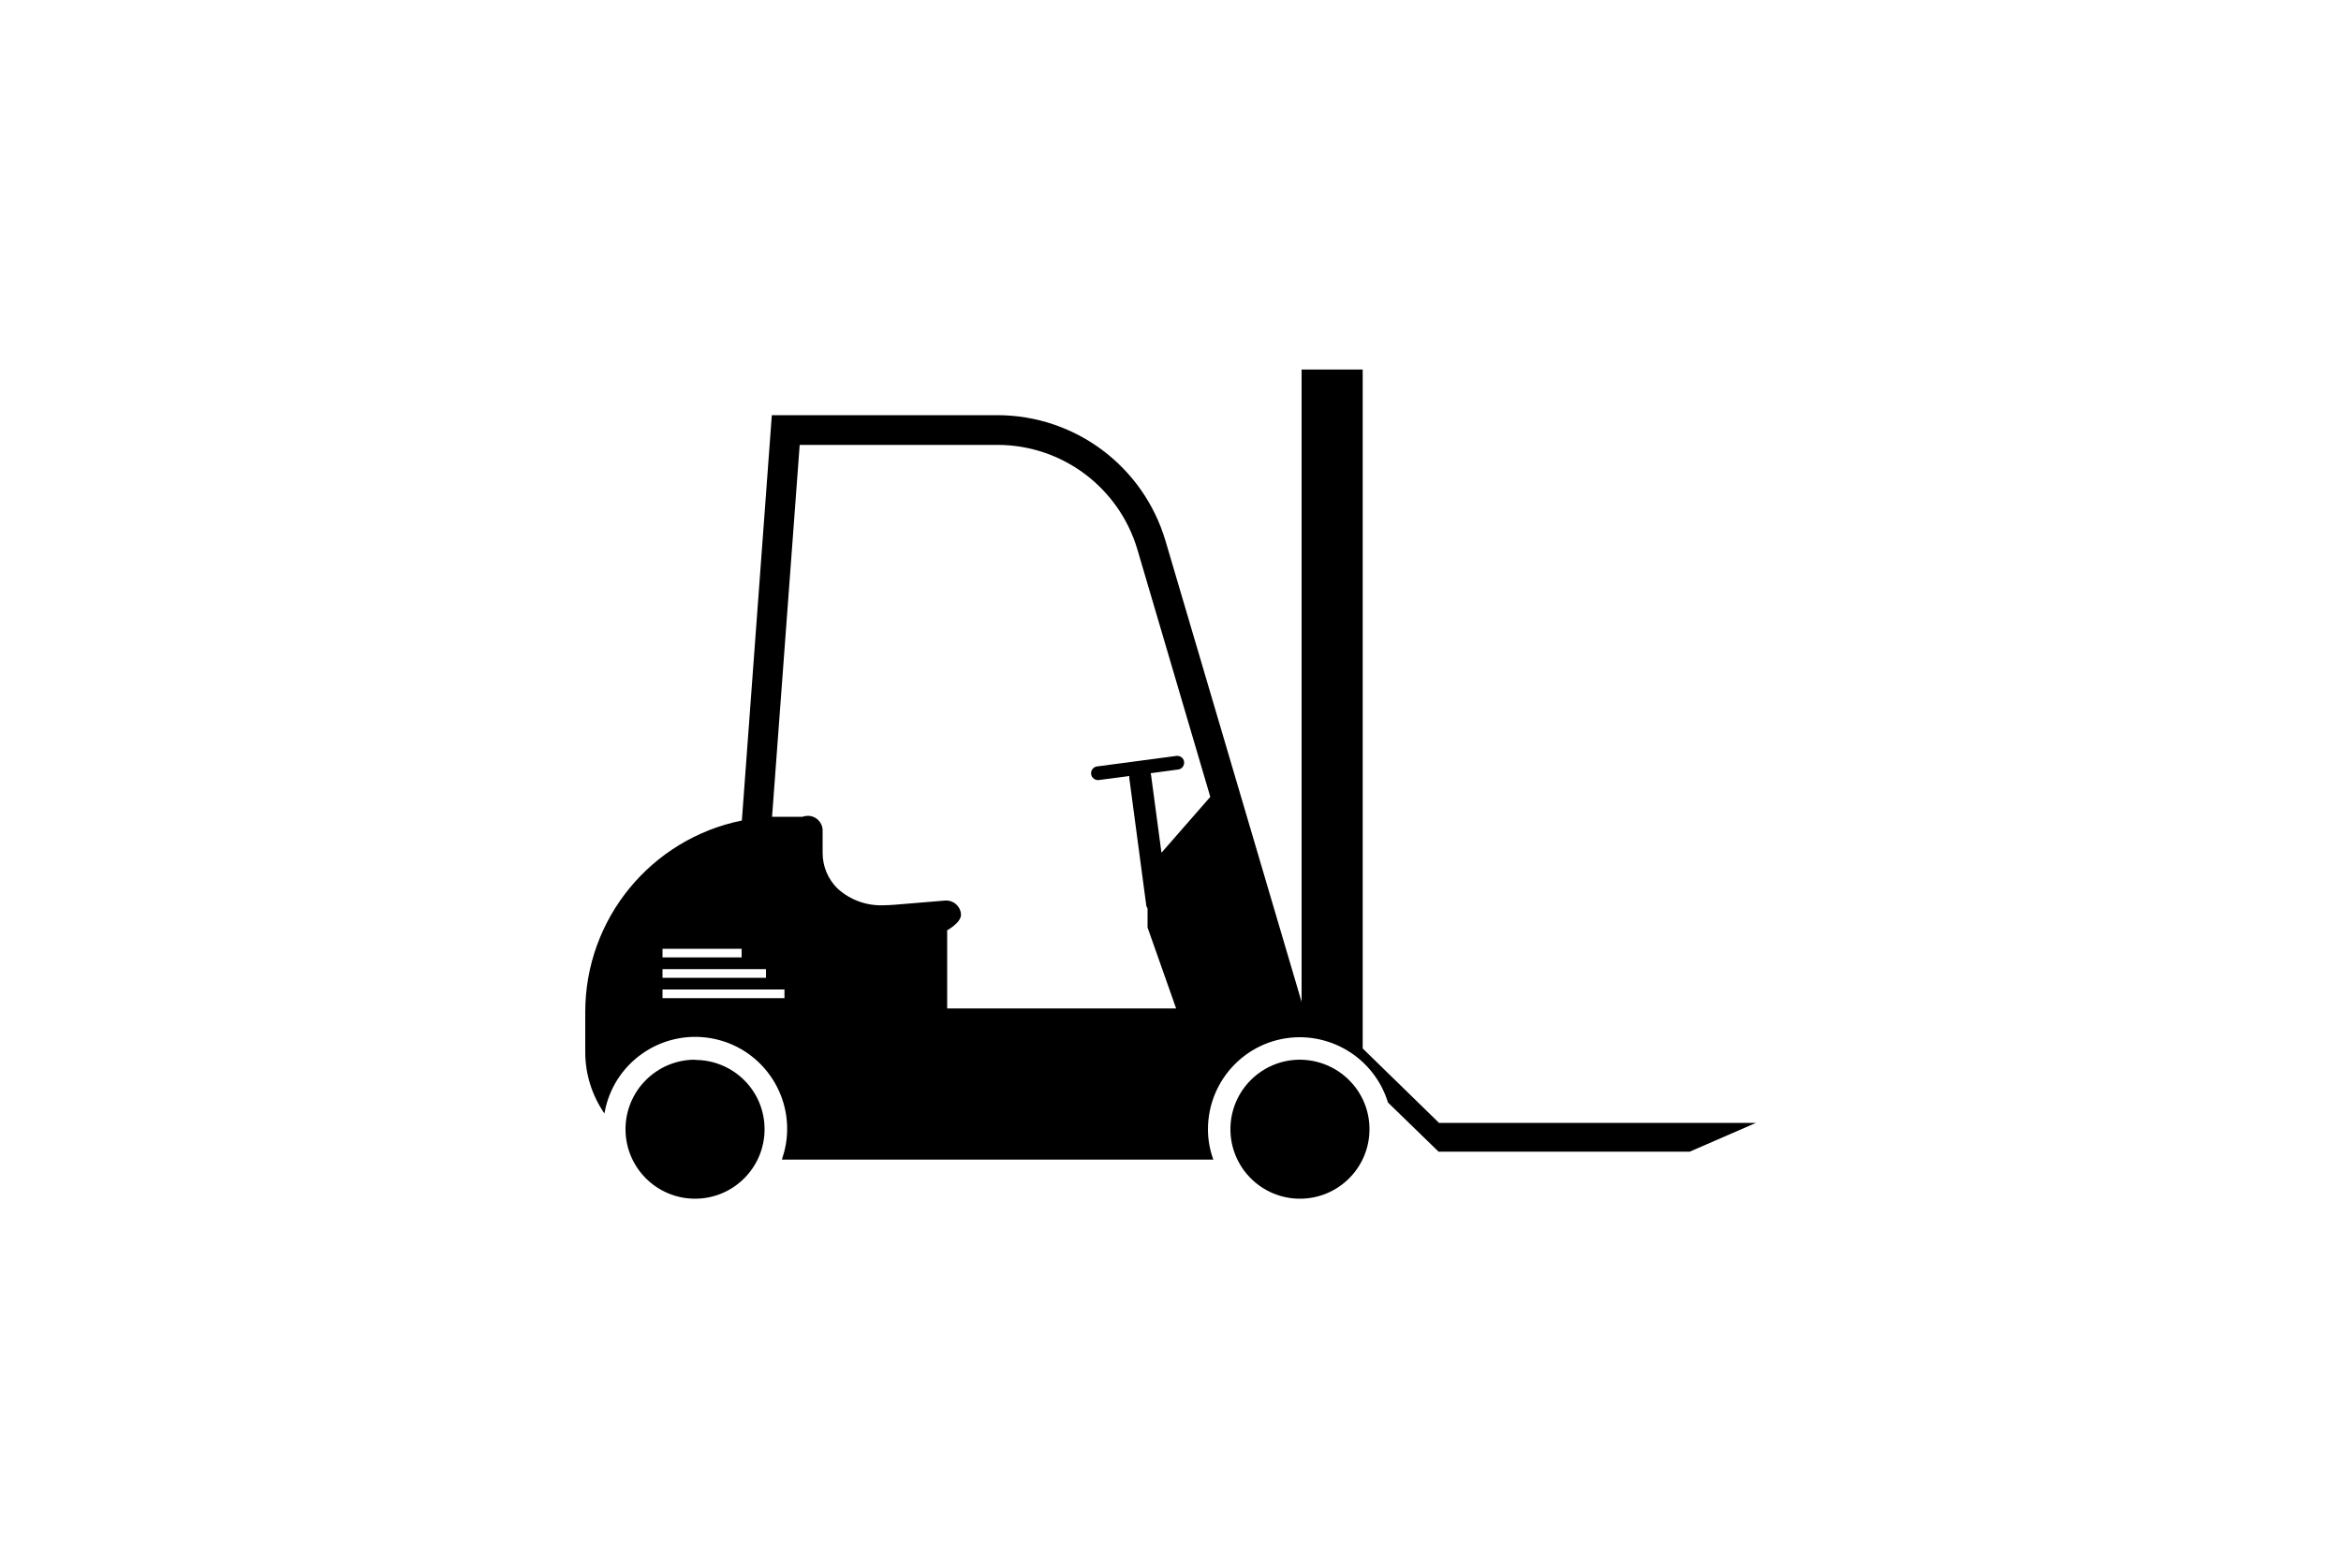<svg id="Carrello_elevatore" xmlns="http://www.w3.org/2000/svg" width="100" height="67" viewBox="0 0 100 67" class="uk-svg"><g id="ad390c12-4af9-4317-8825-2071f0e8e596"><path id="e0d909ff-413b-4e0c-8c36-08f47294a12c" d="M61.45,47.96l-3.24-3.16V15.79h-2.61v27.02l-5.82-19.72c-.95-3.17-3.85-5.34-7.16-5.35h-9.65l-1.28,17.32c-3.89,.79-6.69,4.21-6.69,8.18v1.72c0,.94,.29,1.85,.82,2.62,.36-2.14,2.39-3.58,4.53-3.22,2.14,.36,3.58,2.39,3.22,4.53-.04,.22-.1,.45-.17,.66h18.43c-.15-.41-.23-.85-.23-1.29,0-2.17,1.74-3.93,3.91-3.94,1.74,0,3.27,1.13,3.78,2.79l2.16,2.1h10.73l2.83-1.23h-13.55Zm-33.15-7.42h3.38v.37h-3.38v-.37Zm0,.87h4.42v.37h-4.42v-.37Zm5.21,1.24h-5.21v-.37h5.21v.37Zm16.1-6.24l-.44-3.29s-.01-.06-.02-.08l1.18-.16c.16-.02,.27-.17,.25-.33-.02-.16-.17-.27-.33-.25h0l-3.39,.45c-.16,.02-.27,.17-.25,.33,.02,.16,.17,.27,.33,.25l1.3-.17s0,.06,0,.09l.72,5.4c0,.06,.03,.12,.06,.17v.81l1.22,3.46h-9.78v-3.34s.61-.33,.59-.68c-.02-.35-.32-.61-.67-.59,0,0,0,0,0,0h0s-1.18,.1-2.17,.18c-.15,.01-.29,.02-.43,.02-.74,.04-1.46-.22-2-.71-.41-.4-.64-.95-.64-1.52v-.96c0-.35-.28-.63-.63-.63-.07,0-.15,.01-.22,.04h-1.31l1.18-15.89h8.47c2.75,.01,5.16,1.82,5.95,4.45l3.12,10.59-2.08,2.38Z"/><path id="e6aa181a-1790-4b0c-8b4e-d1d367c3ca6c" d="M55.53,45.28c-1.64,0-2.97,1.33-2.97,2.97,0,1.64,1.33,2.97,2.97,2.97s2.97-1.33,2.97-2.97h0c0-1.64-1.33-2.96-2.97-2.97Z"/><path id="a9ce4742-4dee-4e2d-ab89-f569445cd3c2" d="M29.69,45.28c-1.64,0-2.97,1.33-2.97,2.97,0,1.64,1.33,2.97,2.97,2.97s2.97-1.33,2.97-2.97c0,0,0,0,0,0h0c0-1.64-1.33-2.96-2.97-2.96Z"/></g></svg>